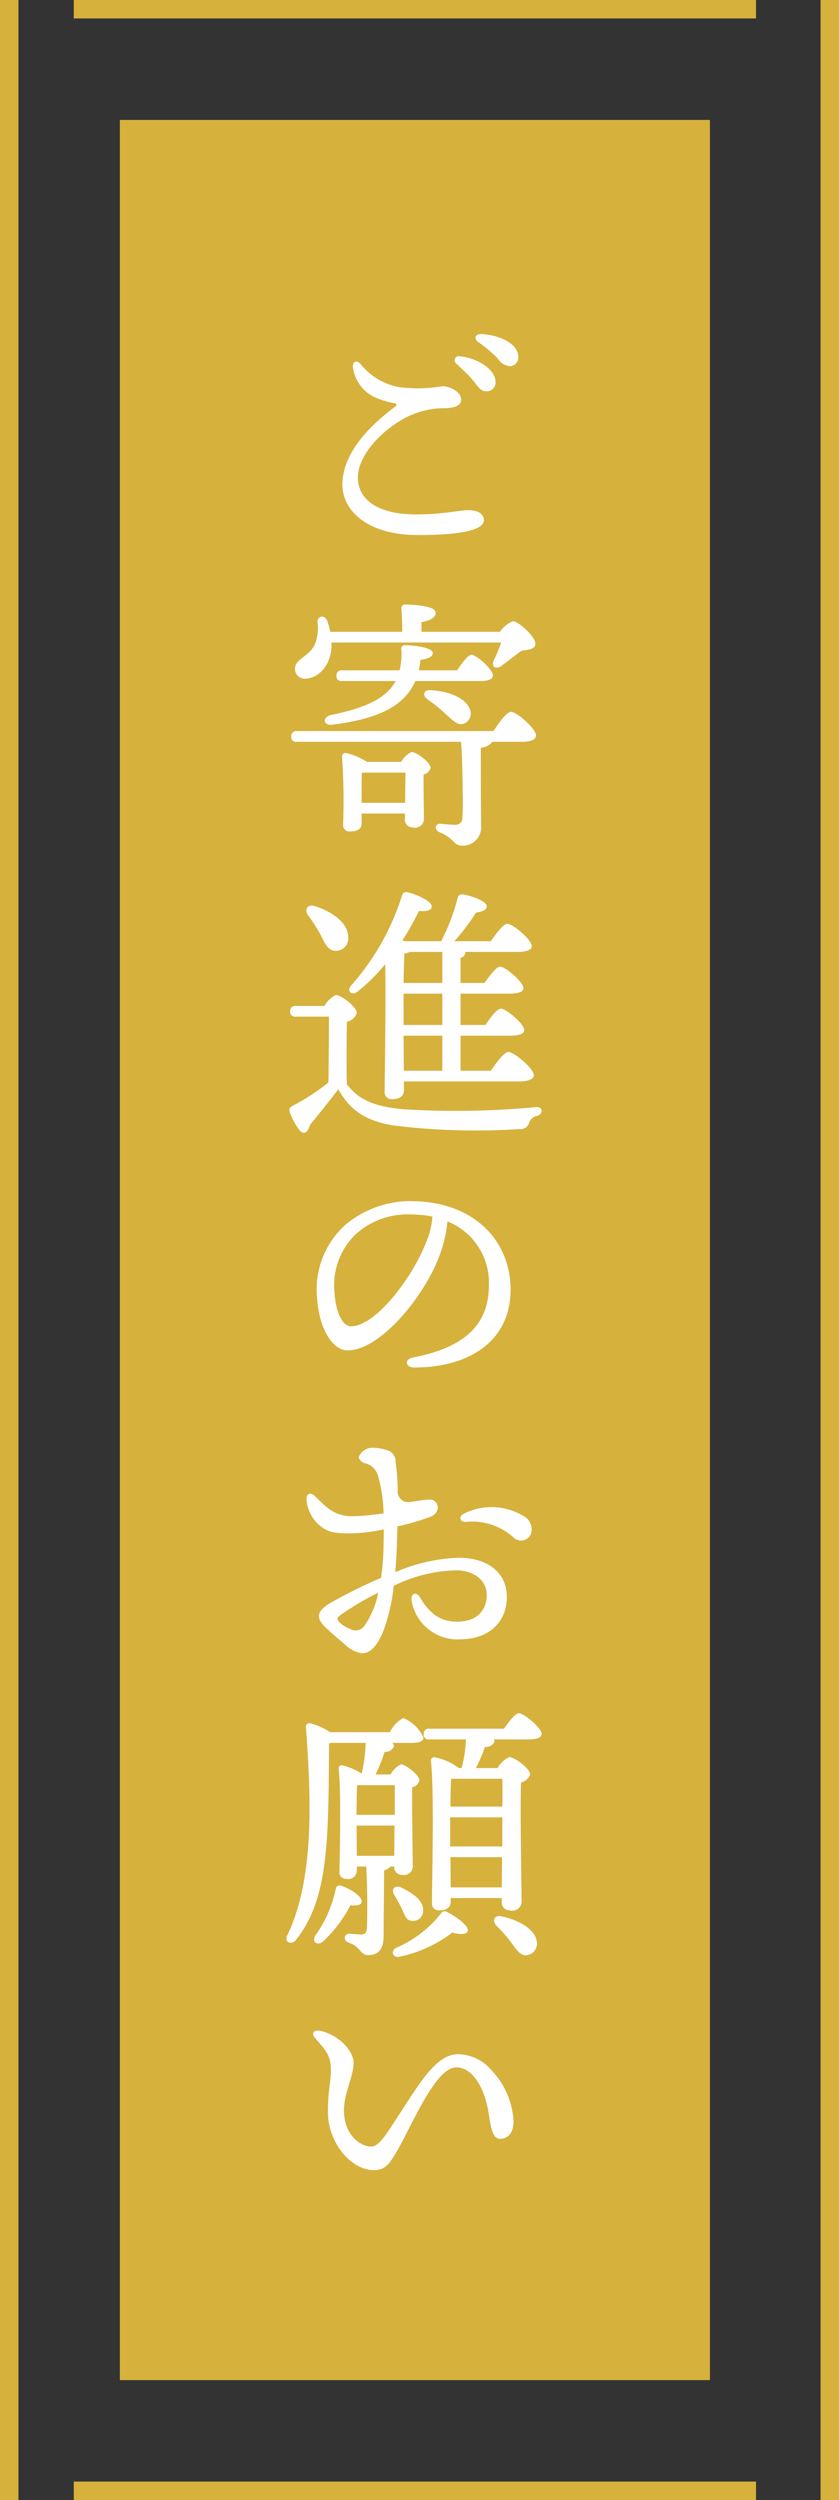 <svg id="mv-txt.svg_png_mv-txt.png" data-name="mv-txt.svg,png/mv-txt.png" xmlns="http://www.w3.org/2000/svg" width="91" height="271"><rect width="100%" height="100%" fill="#333333" stroke="none"/><defs><style>.cls-1{fill:#d6b13c}</style></defs><path id="長方形_4" data-name="長方形 4" class="cls-1" d="M13 13h64v245H13z"/><path id="ご寄進のお願い" d="M827.826 304.3c-1.015 0-2.756.464-5.714.464-3.974 0-6.295-1.509-6.295-4 0-2.321 2.408-5.018 5.192-6.5a9.234 9.234 0 0 1 4.38-1.015c.958-.058 1.625-.261 1.625-.957 0-.725-1.073-1.422-2.031-1.422a16.245 16.245 0 0 1-4.554.116 6.926 6.926 0 0 1-4.293-2.494c-.493-.551-.957-.29-.841.435a4.216 4.216 0 0 0 2.611 3.249 10.81 10.81 0 0 0 1.8.522c.319.058.435.174.087.435-2.9 2.175-5.656 5.105-5.656 8.412 0 2.727 2.61 5.453 8.18 5.453 5.1 0 7.164-.638 7.164-1.6-.002-.805-.843-1.098-1.655-1.098zm1.3-19.087c-.551 0-.754.493-.29.841a14.654 14.654 0 0 1 2.147 1.8 1.763 1.763 0 0 0 1.276.841.93.93 0 0 0 .957-1.015c.005-1.48-2.228-2.435-4.085-2.464zm-2.291 2.408a.438.438 0 0 0-.348.783c.58.551 1.247 1.16 1.74 1.74.667.783.87 1.276 1.537 1.276a.966.966 0 0 0 .987-1.015c.005-1.36-2.026-2.636-3.911-2.781zm4.525 31.029a15.93 15.93 0 0 1-.783 1.886c-.348.7.145 1.073.783.667a243.93 243.93 0 0 0 2.175-1.653c.755-.116 1.509-.145 1.538-.755 0-.812-1.886-2.465-2.437-2.465a3.3 3.3 0 0 0-1.421 1.16h-8.5v-1.044c.9-.2 1.537-.435 1.537-1.044 0-.784-2.814-.871-3.307-.871a.365.365 0 0 0-.406.435c.058.726.087 1.683.087 2.524h-7.8a7.469 7.469 0 0 0-.348-1.218c-.29-.667-1.044-.522-1.044.145a4.921 4.921 0 0 1-.29 2.465c-.7 1.364-2.147 1.538-2.147 2.611a1.037 1.037 0 0 0 1.074 1.073c1.334 0 2.668-1.218 2.871-3.219a2.8 2.8 0 0 0 0-.7h18.42zm-8.934 3.017c.058-.348.145-.725.174-1.131 1.073-.174 1.334-.406 1.334-.754 0-.58-2-.842-2.959-.842a.393.393 0 0 0-.435.523 7.606 7.606 0 0 1-.2 2.2h-6.207a.538.538 0 0 0-.638.58.527.527 0 0 0 .638.58h5.772c-.928 1.77-3.017 2.872-7.02 3.684-.957.232-.841 1.19.2 1.045 5.048-.639 7.8-2.06 8.964-4.729h7.077c.841 0 1.335-.2 1.335-.609 0-.638-1.77-2.233-2.321-2.233-.377 0-1.015.87-1.566 1.682h-4.148zm1.247 2.147c-.754-.058-.87.609-.319.986a15.907 15.907 0 0 1 1.885 1.508c.871.783 1.422 1.393 2.089 1.131a1.181 1.181 0 0 0 .609-1.624c-.488-1.186-2.345-1.915-4.259-1.998zm-7.455 12.212v-.726c0-.522 0-2 .029-2.523l.174-.029h4.554c0 .87-.029 2.2-.029 3.278h-4.728zm.58-4.439a6.922 6.922 0 0 0-2.262-.957.357.357 0 0 0-.435.377 71.424 71.424 0 0 1 .116 7.339.683.683 0 0 0 .754.783c.812 0 1.247-.261 1.247-.87v-1.073h4.7v.522a.843.843 0 0 0 .842.986.978.978 0 0 0 1.218-1.1c0-.725-.058-3.365-.029-4.641a1 1 0 0 0 .754-.725c0-.581-1.537-1.712-2.06-1.712a2.5 2.5 0 0 0-1.131 1.073H816.8zm-7.57-3.335a.539.539 0 0 0-.639.58.527.527 0 0 0 .639.58h17.781c.116 1.16.174 4.409.174 5.366.029 1.306.029 1.828-.029 2.814a.742.742 0 0 1-.841.812c-.319 0-1.1-.058-1.567-.116-.58 0-.7.7 0 .957 1.538.638 1.451 1.422 2.321 1.422a1.98 1.98 0 0 0 2.117-2.06c-.029-2.814-.029-6.5-.029-8.557a1.689 1.689 0 0 0 1.248-.638h3.161c1.074 0 1.567-.261 1.567-.7 0-.725-2.089-2.553-2.7-2.553-.464 0-1.276 1.131-1.914 2.089h-21.284zm11.544 27.3c.029-1.306.058-2.582.087-3.191a1.522 1.522 0 0 0 .58-.174h3.539v3.365h-4.206zm4.206 4.554h-4.206v-3.394h4.206v3.394zm0 4.96h-4.177l-.029-3.8h4.206v3.8zm-4.177 1.16h12.449c1.1 0 1.654-.261 1.654-.667 0-.725-2.147-2.524-2.756-2.524-.464 0-1.276 1.1-1.914 2.031h-3.278v-3.8h5.395c1.015 0 1.508-.232 1.508-.609 0-.667-1.972-2.321-2.523-2.321-.406 0-1.131.928-1.683 1.77h-2.7v-3.394h5.308c1.015 0 1.537-.232 1.508-.609 0-.667-1.972-2.321-2.523-2.321-.406 0-1.1.928-1.683 1.77h-2.61v-2.727a.631.631 0 0 0 .522-.58v-.058h5.627c1.044 0 1.6-.232 1.567-.638 0-.7-2.06-2.408-2.64-2.408-.435 0-1.189 1.015-1.8 1.885h-3.945a24.278 24.278 0 0 0 2.349-3.1c.87-.145 1.16-.348 1.16-.725-.029-.465-1.479-1.074-2.581-1.248a.473.473 0 0 0-.58.406 22.3 22.3 0 0 1-1.741 4.583l-.029.087h-4l-.2-.116a27.279 27.279 0 0 0 1.77-3.161c.841.058 1.392-.058 1.392-.493 0-.581-1.624-1.306-2.611-1.538a.471.471 0 0 0-.609.348 26.738 26.738 0 0 1-5.511 9.747c-.551.638.087 1.16.7.667a20.611 20.611 0 0 0 2.988-2.959c.087 4.148-.058 11.951-.058 13.778a.736.736 0 0 0 .783.842c.87 0 1.305-.32 1.305-.987v-.928zm-9.079-15.983c.522 1.016.841 1.828 1.683 1.828a1.351 1.351 0 0 0 1.363-1.509c-.029-1.566-1.8-2.755-3.6-3.335-.841-.262-1.189.377-.754.986a18.882 18.882 0 0 1 1.313 2.036zm-2.611 7.8a.538.538 0 0 0-.638.58.527.527 0 0 0 .638.58h3.568c0 1.6-.029 5.512-.058 7.136a23.389 23.389 0 0 1-3.829 2.5c-.435.232-.464.377-.348.754a7.275 7.275 0 0 0 1.016 1.885c.406.493.841.464 1.16-.522.986-1.247 2.059-2.523 3.075-3.887 1.218 2.176 2.813 3.394 5.888 3.916a72.6 72.6 0 0 0 13.778.406.959.959 0 0 0 1.016-.638 1.1 1.1 0 0 1 .841-.783c.725-.174.725-1.044-.116-.957a92.4 92.4 0 0 1-14.33.232c-3.307-.319-4.844-1.044-6.149-2.7-.058-1.682-.029-5.25 0-6.787a1.4 1.4 0 0 0 1.073-.958c0-.638-1.682-1.943-2.262-1.943a2.877 2.877 0 0 0-1.248 1.189h-3.075zm14.272 25.186c-1.363 3.887-5.54 9.543-8.325 9.543-.841 0-1.624-1.363-1.77-3.6a7.675 7.675 0 0 1 2.292-6.381 8.349 8.349 0 0 1 5.888-2.147 12.868 12.868 0 0 1 2.437.232 9.052 9.052 0 0 1-.517 2.362zm-1.828-4.032a11.047 11.047 0 0 0-7.106 2.582 9.458 9.458 0 0 0-3.046 8.064c.261 3.422 1.769 5.54 3.307 5.54 3.481 0 8.325-5.772 10.007-10.414a13.985 13.985 0 0 0 .812-3.567 7.146 7.146 0 0 1 4.5 6.9c0 4.757-3.249 6.875-8.267 7.861-.9.174-.842 1.073.174 1.073 5.975 0 10.442-2.871 10.442-8.441.002-5.209-3.885-9.589-10.818-9.589zm-5.134 46.173a1.172 1.172 0 0 1-1.45.2 3.206 3.206 0 0 1-1.1-.667c-.377-.377-.319-.522 0-.784a28.3 28.3 0 0 1 4.148-2.465 9.335 9.335 0 0 1-1.593 3.725zm3.684-10.907a25.419 25.419 0 0 0 3.568-1.044 1.137 1.137 0 0 0 .812-1.073.867.867 0 0 0-1.015-.784c-.609 0-1.276.175-1.915.233a1.132 1.132 0 0 1-1.421-1.074 21.35 21.35 0 0 0-.232-3.249 1.235 1.235 0 0 0-.957-1.276 4.713 4.713 0 0 0-1.654-.261 1.615 1.615 0 0 0-1.392 1.044.97.97 0 0 0 .7.639 1.912 1.912 0 0 1 1.393 1.334 15.371 15.371 0 0 1 .609 4.09 24.216 24.216 0 0 1-3.6.319c-1.741-.087-2.611-.957-3.771-2.118-.58-.58-.986-.348-.986.319a4.117 4.117 0 0 0 1.885 3.133c.754.435 1.248.522 3.017.522a18.642 18.642 0 0 0 3.481-.435c0 .841-.029 1.567-.029 2.118-.029.957-.116 2.03-.261 3.133a55 55 0 0 0-5.4 2.668c-1.508.87-1.827 1.6-.551 2.785.841.783 1.509 1.334 2.089 1.827a3.2 3.2 0 0 0 1.8.9c.928 0 1.625-.812 2.292-2.378a19.692 19.692 0 0 0 1.131-4.931 16.142 16.142 0 0 1 6.759-1.683c1.856 0 3.335 1.016 3.335 2.669 0 1.624-1.015 2.9-3.219 2.9-1.857 0-3.017-.929-4-2.611-.406-.7-1.045-.493-.929.319a5.035 5.035 0 0 0 5.222 4.206c3.1 0 5.105-1.8 5.105-4.612 0-2.582-2.031-4.235-5.25-4.235a19.073 19.073 0 0 0-6.846 1.566c.087-1.073.145-2.088.174-2.987zm13.575-1.189a6.71 6.71 0 0 0-6.352-.2c-.609.29-.464.928.174.9a6.7 6.7 0 0 1 5.192 1.682 1.154 1.154 0 0 0 1.944-.551 1.671 1.671 0 0 0-.953-1.822zM816.223 455.1c.058-.493-1.218-1.392-2.291-1.711a.427.427 0 0 0-.522.406 13.2 13.2 0 0 1-2.234 5.047c-.348.667.232 1.131.87.609a14.553 14.553 0 0 0 2.959-3.916c.87.065 1.218-.055 1.218-.435zm-.551-8.209h4.119l-.029 3.278H815.7zm4.148-4.38v3.22h-4.148c0-1.073.029-2.524.058-3.22h4.09zm-.058 8.818a.812.812 0 0 0 .812.9.968.968 0 0 0 1.19-1.1c0-1.015-.087-6.439-.058-8.383a1.033 1.033 0 0 0 .783-.754c0-.58-1.509-1.74-2-1.74a2.609 2.609 0 0 0-1.131 1.1h-1.624a18.916 18.916 0 0 0 .986-2.466.96.96 0 0 0 1.015-.58.548.548 0 0 0-.2-.377h2.117c.813 0 1.277-.174 1.277-.58a4.141 4.141 0 0 0-2.2-2.118 3.68 3.68 0 0 0-1.45 1.538H812.8a7.092 7.092 0 0 0-2.117-.957.38.38 0 0 0-.493.464c.522 7.309.986 16.273-2.031 22.509-.377.783.493 1.073.928.522 3.539-4.467 3.539-10.558 3.6-21.32l.174-.058h3.8a16.442 16.442 0 0 1-.435 3.336 6.565 6.565 0 0 0-2.088-.9.317.317 0 0 0-.406.348c.29 2.813.116 9.021.087 11.138a.7.7 0 0 0 .725.813.937.937 0 0 0 1.16-.929v-.406h1.015c.116 1.857.145 4.9.087 6.5-.029.58-.116.841-.58.87-.2 0-.986-.058-1.363-.087-.551 0-.7.754 0 .986 1.218.406 1.218 1.335 2.059 1.335 1.045 0 1.683-.552 1.683-2.06l.058-7.136a1.312 1.312 0 0 0 .7-.406h.406zm.725 2.263c-.725-.29-1.073.261-.725.812.261.435.551.957.783 1.421.319.7.493 1.364 1.132 1.393a1.084 1.084 0 0 0 1.218-1.1c.058-1.102-1.131-1.918-2.408-2.518zm5.018 2.668a.474.474 0 0 0-.667.145 12.381 12.381 0 0 1-4.873 3.742c-.667.377-.348 1.1.377.958a14.313 14.313 0 0 0 5.715-2.611c.754.2 1.6.261 1.682-.2.116-.551-1.276-1.537-2.234-2.031zm5.889.465c-.812-.174-1.044.522-.551 1.015a16.942 16.942 0 0 1 1.537 1.74c.638.87 1.1 1.6 1.828 1.451a1.265 1.265 0 0 0 .986-1.6c-.261-1.269-1.944-2.197-3.8-2.603zm-5.511-3.133l-.029-3.278h5.6l-.029 3.278h-5.54zm5.6-4.438h-5.656V446h5.656v3.162zm0-7.339c.029.667.029 1.74 0 3.017h-5.627c0-1.161.029-2.35.087-3.017h5.54zm-7.89-5.424a.538.538 0 0 0-.638.58.527.527 0 0 0 .638.58h3.945a14.631 14.631 0 0 1-.464 3.1h-.319a6.325 6.325 0 0 0-2.582-1.161.357.357 0 0 0-.435.378c.377 3.306.116 12.763.116 15.373a.728.728 0 0 0 .754.841c.87 0 1.277-.319 1.277-.957v-.377h5.54v.352a.864.864 0 0 0 .87.986 1.018 1.018 0 0 0 1.276-1.1c0-1.508-.174-9.862-.058-12.763a1.38 1.38 0 0 0 .987-.87c0-.638-1.683-1.886-2.263-1.886a2.886 2.886 0 0 0-1.276 1.19h-2.35a15.531 15.531 0 0 0 .986-2.292 1 1 0 0 0 1.045-.58.386.386 0 0 0-.087-.232h3.713q1.479 0 1.479-.609c0-.638-1.944-2.234-2.466-2.234-.377 0-1.073.9-1.624 1.683h-8.064zm6.672 36.968a4.817 4.817 0 0 0-3.6-1.682c-2.379 0-4.148 3.133-6.875 7.31-.87 1.334-1.711 2.7-2.524 2.7-1.16 0-2.958-1.247-2.958-3.915 0-1.915 1.044-3.684 1.044-5.164 0-1.392-1.8-3.132-3.684-3.481-.609-.116-.928.291-.522.755 1.334 1.537 1.74 2 1.74 3.538 0 1.306-.319 2.2-.319 4.526 0 3.335 2.524 6.294 4.961 6.294 1.276 0 1.74-.638 2.784-2.524 1.683-3.045 4.032-8.615 6.179-8.615 1.682 0 2.9 2 3.393 4.351.32 1.538.349 3.394 1.364 3.394.9 0 1.45-.725 1.45-1.885a8.668 8.668 0 0 0-2.435-5.599z" transform="translate(-777 -249)" fill="#fff" fill-rule="evenodd"/><path id="長方形_11" data-name="長方形 11" class="cls-1" d="M8 0h74v2H8z"/><path id="長方形_11-2" data-name="長方形 11" class="cls-1" d="M8 269h74v2H8z"/><path id="長方形_11-3" data-name="長方形 11" class="cls-1" d="M0 0h2v271H0z"/><path id="長方形_11-4" data-name="長方形 11" class="cls-1" d="M89 0h2v271h-2z"/></svg>
